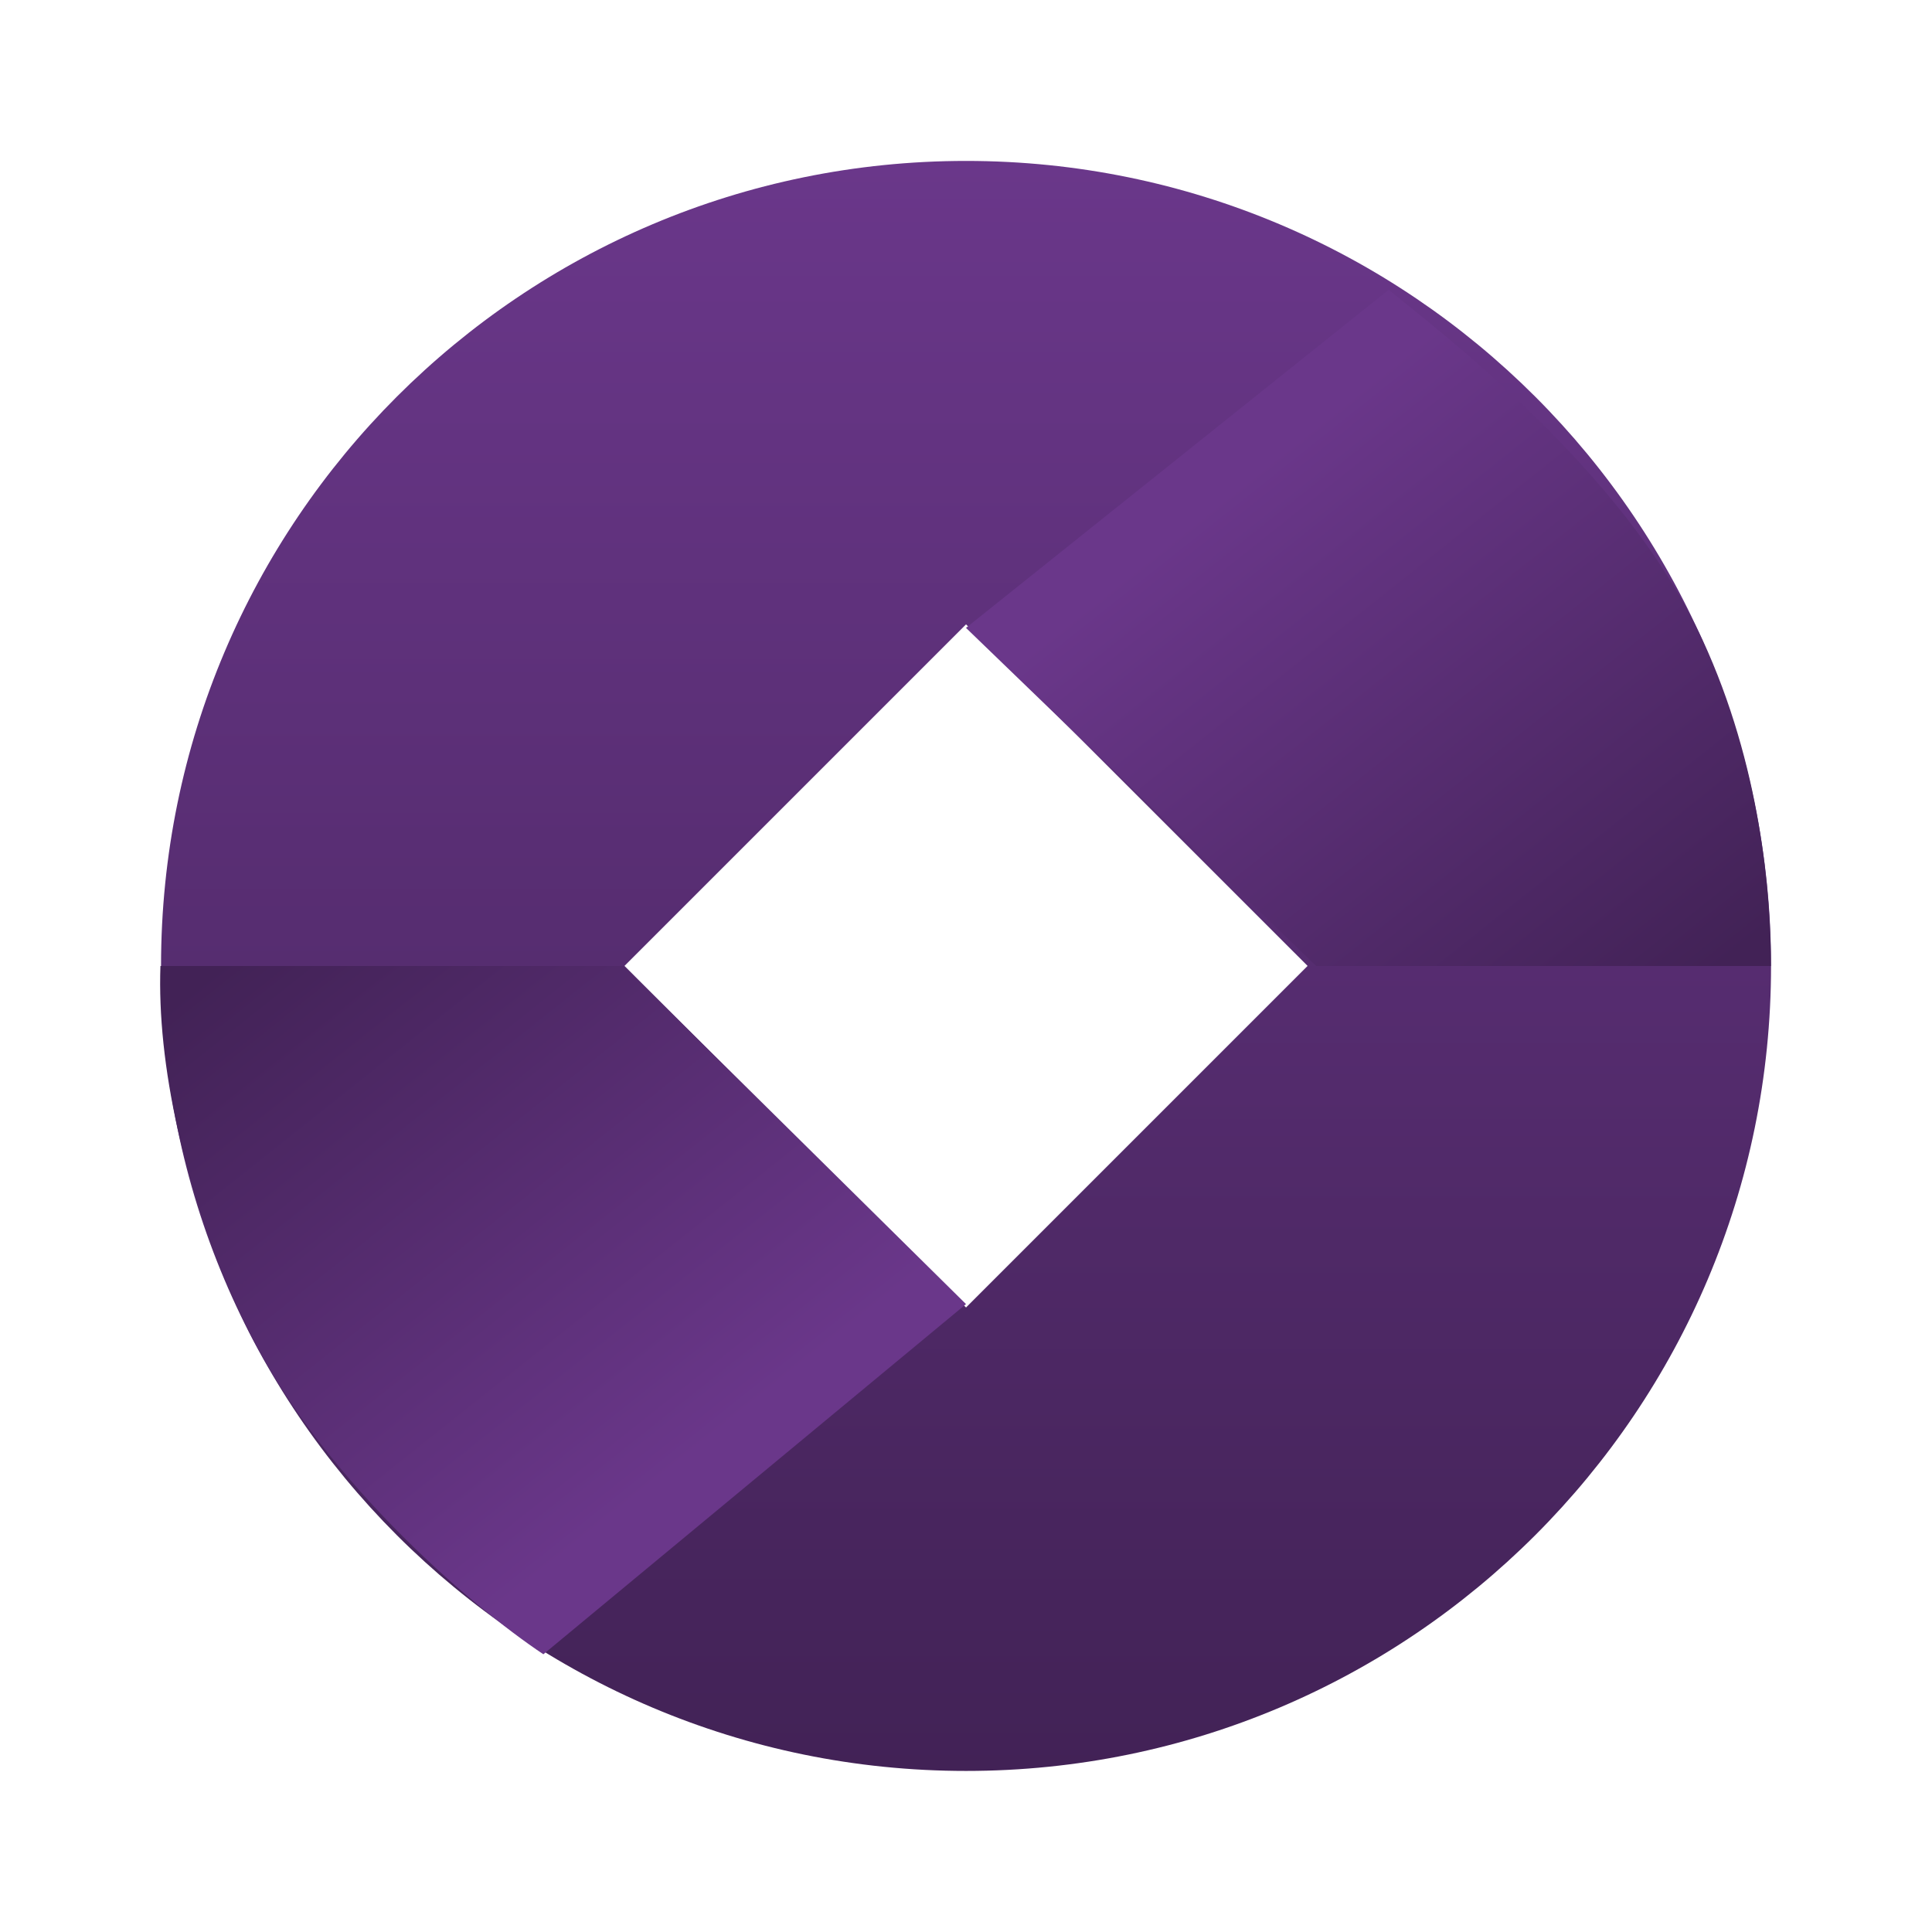 <svg width="68" height="68" viewBox="0 0 68 68" fill="none" xmlns="http://www.w3.org/2000/svg">
<path d="M34.001 62.331C18.353 62.331 5.668 49.646 5.668 33.997C5.668 18.349 18.353 5.664 34.001 5.664C49.65 5.664 62.335 18.349 62.335 33.997C62.335 49.646 49.65 62.331 34.001 62.331ZM34.001 21.976L21.98 33.997L34.001 46.019L46.023 33.997L34.001 21.976Z" fill="url(#paint0_linear_20965_53956)"/>
<path d="M62.33 34H46.325L34 22.1L48.875 10.2C51.708 12.467 57.375 17 59.925 22.525C61.965 26.945 62.33 31.45 62.33 34Z" fill="url(#paint1_linear_20965_53956)"/>
<path d="M5.647 34H21.955L34 45.9L19.125 58.225C16.575 56.525 11.05 51.85 8.5 46.325C6.46 41.905 5.525 37.4 5.647 34Z" fill="url(#paint2_linear_20965_53956)"/>
<defs>
<linearGradient id="paint0_linear_20965_53956" x1="34.001" y1="5.664" x2="34.001" y2="62.331" gradientUnits="userSpaceOnUse">
<stop stop-color="#6A378A"/>
<stop offset="1" stop-color="#422256"/>
</linearGradient>
<linearGradient id="paint1_linear_20965_53956" x1="55.25" y1="38.25" x2="40.375" y2="19.55" gradientUnits="userSpaceOnUse">
<stop stop-color="#422256"/>
<stop offset="1" stop-color="#6A378A"/>
</linearGradient>
<linearGradient id="paint2_linear_20965_53956" x1="13.03" y1="29.75" x2="27.905" y2="48.45" gradientUnits="userSpaceOnUse">
<stop stop-color="#422256"/>
<stop offset="1" stop-color="#6A378A"/>
</linearGradient>
</defs>
</svg>
